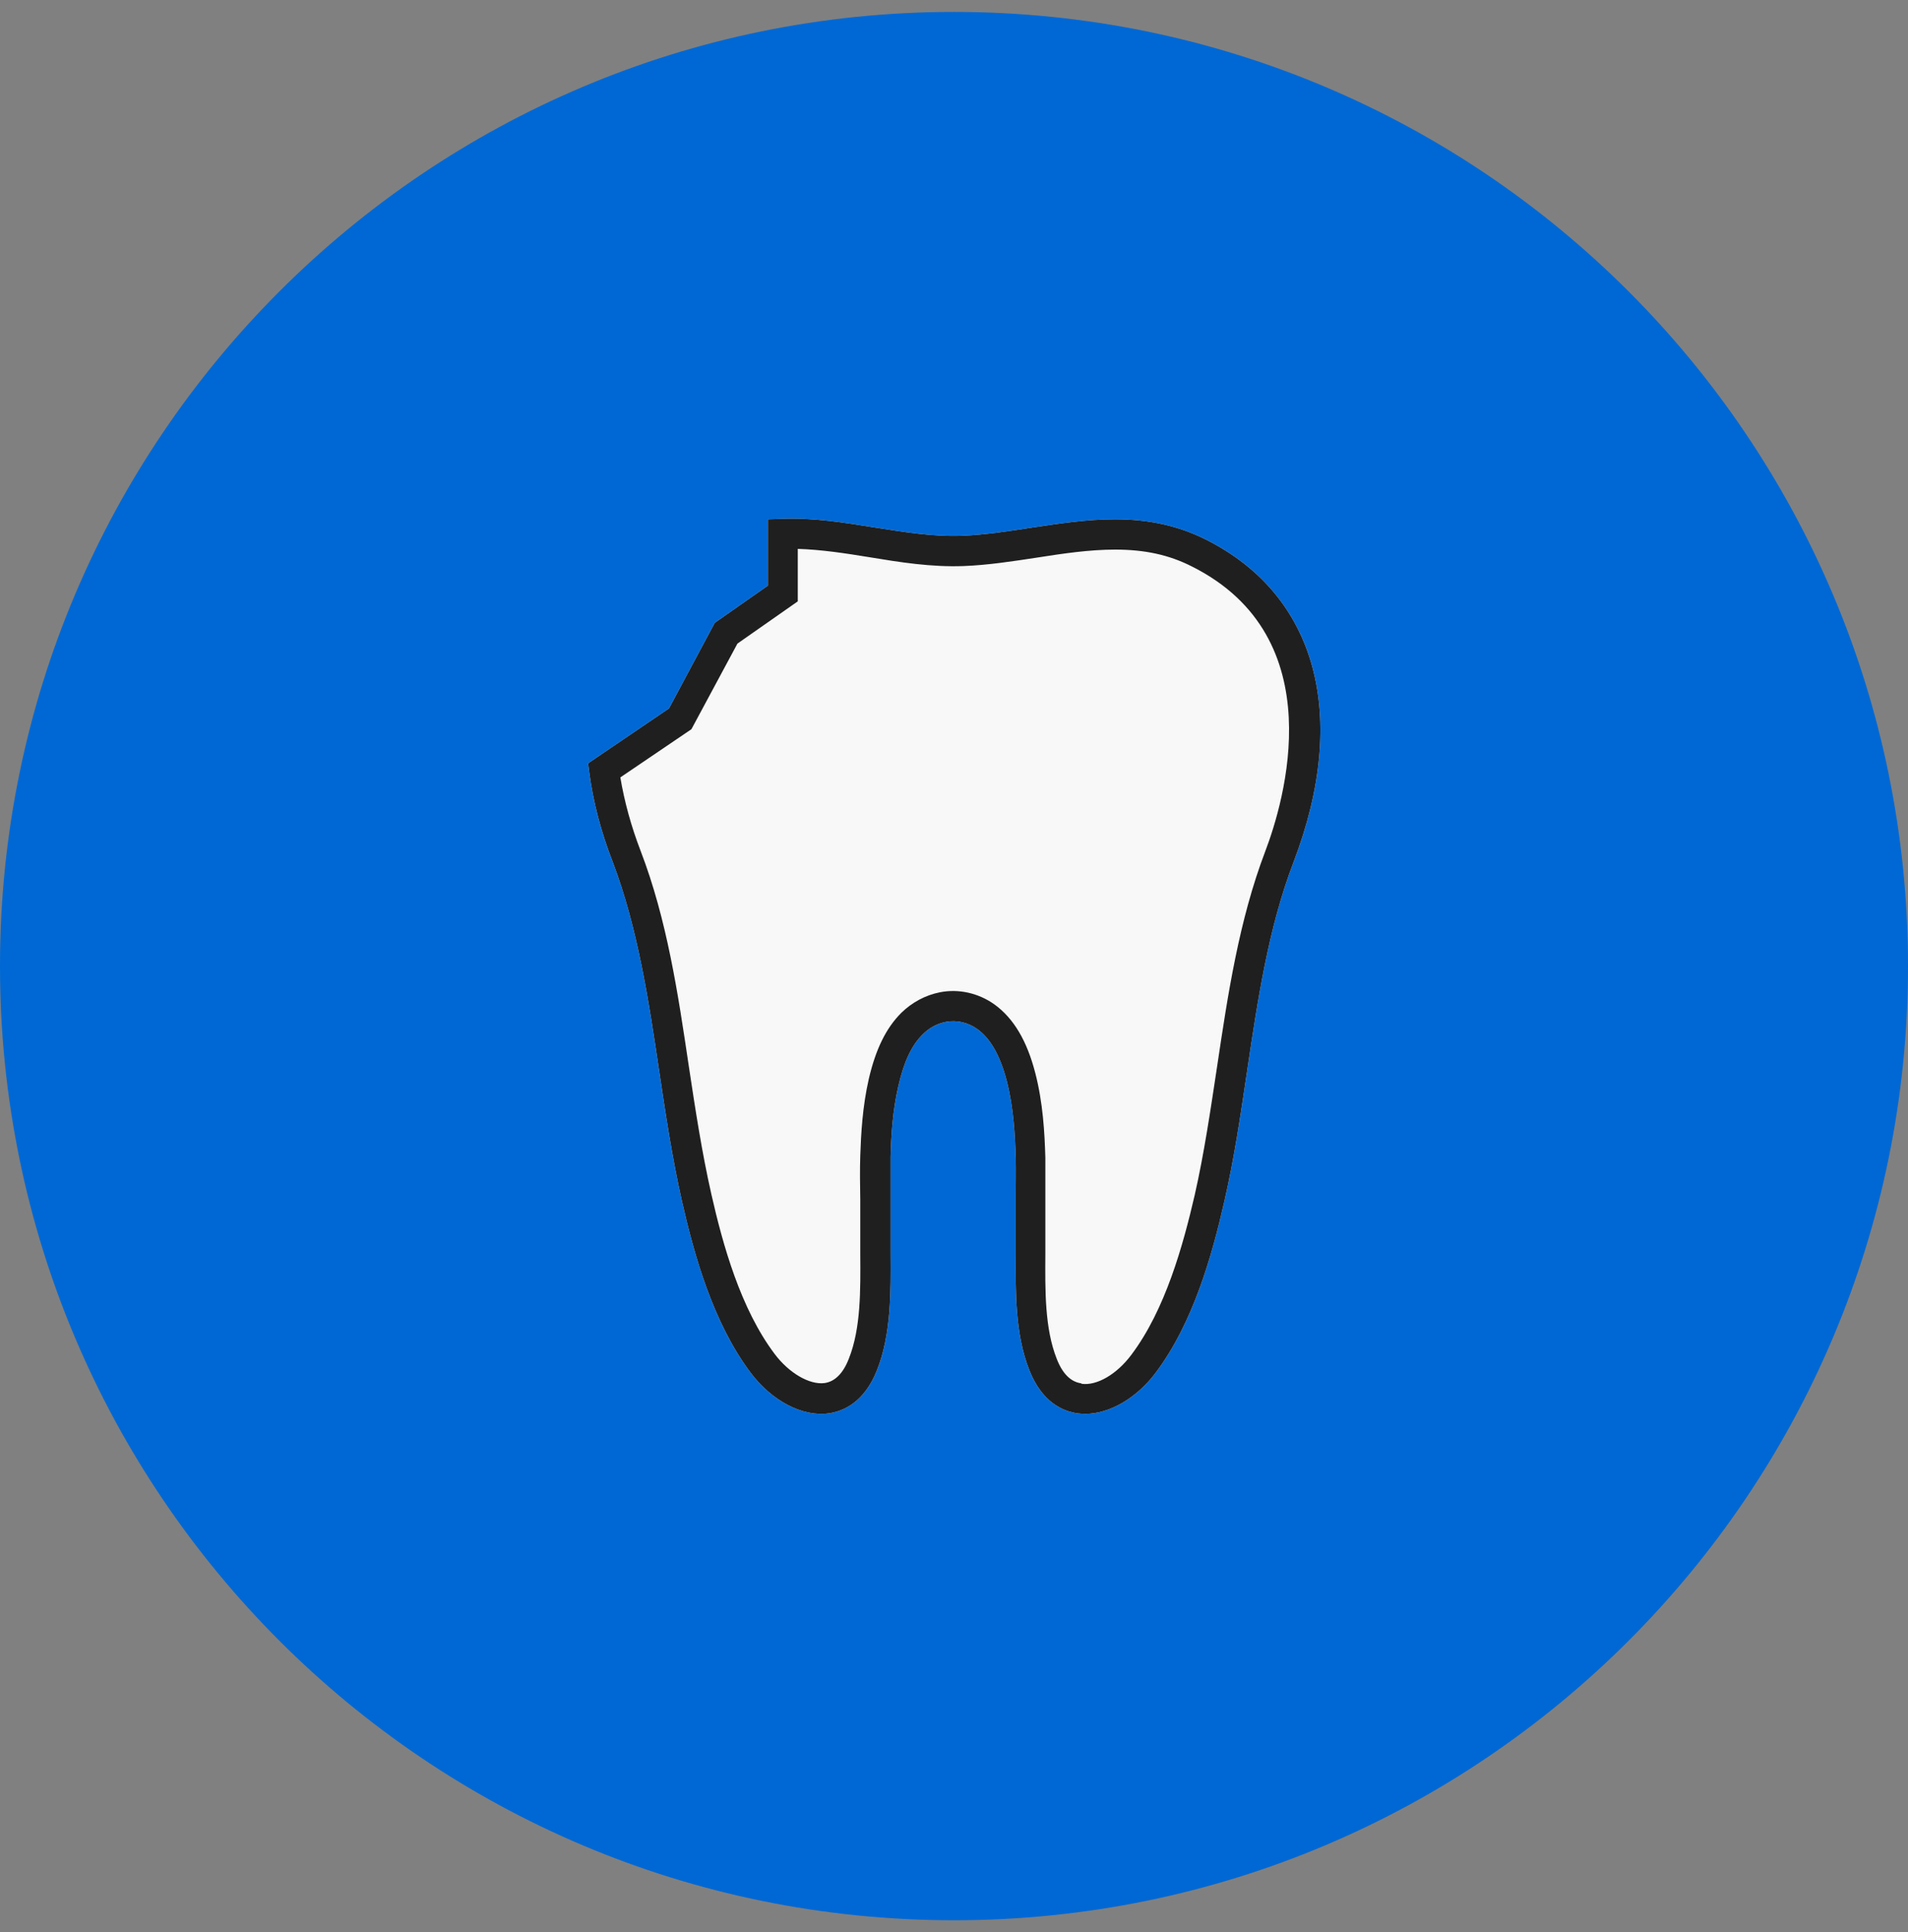 <svg width="80" height="81" viewBox="0 0 80 81" fill="none" xmlns="http://www.w3.org/2000/svg">
<rect x="0" y="0" width="80" height="81" fill="#808080" stroke="none"/>
<g clip-path="url(#clip0_5314_515)">
<path d="M40 80.5C62.091 80.5 80 62.591 80 40.5C80 18.409 62.091 0.5 40 0.5C17.909 0.5 0 18.409 0 40.5C0 62.591 17.909 80.5 40 80.5Z" fill="#0068D4"/>
<path d="M50.54 22.61C49.42 22.05 48.18 21.77 46.75 21.77C45.57 21.77 44.4 21.95 43.26 22.12C42.3 22.27 41.31 22.42 40.35 22.46C39.13 22.51 37.87 22.3 36.65 22.11C35.4 21.91 34.11 21.7 32.81 21.75L32.2 21.77V24.55L29.97 26.11L28.05 29.7L24.66 32L24.71 32.39C24.87 33.61 25.2 34.87 25.69 36.13C26.74 38.89 27.2 41.94 27.64 44.9C27.91 46.71 28.19 48.57 28.6 50.38C29.11 52.62 29.9 55.45 31.47 57.54C32.36 58.73 33.65 59.4 34.74 59.25C35.37 59.16 36.24 58.78 36.77 57.44C37.37 55.93 37.35 54.13 37.34 52.54C37.34 52.17 37.34 51.8 37.34 51.45V51.19C37.34 50.89 37.34 50.6 37.34 50.29V50.24C37.34 49.67 37.34 49.07 37.34 48.5C37.36 47.67 37.42 46.57 37.67 45.51C37.9 44.51 38.22 43.82 38.69 43.36C38.96 43.09 39.29 42.91 39.65 42.84C40.11 42.75 40.59 42.86 40.98 43.14C41.53 43.54 41.93 44.24 42.21 45.3C42.5 46.42 42.56 47.58 42.59 48.57C42.6 49.08 42.59 49.61 42.59 50.12V50.19C42.59 50.61 42.59 51.03 42.59 51.45C42.59 51.78 42.59 52.13 42.59 52.5V52.55C42.58 54.13 42.56 55.93 43.16 57.44C43.69 58.78 44.55 59.16 45.19 59.25C45.29 59.26 45.39 59.27 45.5 59.27C46.52 59.27 47.66 58.61 48.46 57.54C50.03 55.45 50.82 52.62 51.33 50.38C51.75 48.57 52.02 46.7 52.29 44.89C52.73 41.94 53.18 38.89 54.24 36.13C56.58 30 55.21 24.95 50.56 22.62L50.54 22.61Z" fill="#F8F8F8"/>
<path d="M50.54 22.61C49.42 22.05 48.18 21.77 46.75 21.77C45.57 21.77 44.4 21.95 43.26 22.12C42.3 22.27 41.31 22.42 40.35 22.46C39.13 22.51 37.87 22.3 36.65 22.11C35.4 21.91 34.11 21.7 32.81 21.75L32.2 21.77V24.55L29.97 26.11L28.05 29.7L24.66 32L24.71 32.39C24.87 33.61 25.2 34.87 25.69 36.13C26.74 38.89 27.2 41.94 27.64 44.9C27.91 46.71 28.19 48.57 28.6 50.38C29.11 52.62 29.9 55.45 31.47 57.54C32.36 58.73 33.65 59.4 34.74 59.25C35.37 59.16 36.24 58.78 36.77 57.44C37.37 55.93 37.35 54.13 37.34 52.54C37.34 52.17 37.34 51.8 37.34 51.45V51.19C37.34 50.89 37.34 50.6 37.34 50.29V50.24C37.34 49.67 37.34 49.07 37.34 48.5C37.36 47.67 37.42 46.57 37.67 45.51C37.9 44.51 38.22 43.82 38.69 43.36C38.96 43.09 39.29 42.91 39.65 42.84C40.11 42.75 40.59 42.86 40.98 43.14C41.53 43.54 41.93 44.24 42.21 45.3C42.5 46.42 42.56 47.58 42.59 48.57C42.6 49.08 42.59 49.61 42.59 50.12V50.19C42.59 50.61 42.59 51.03 42.59 51.45C42.59 51.78 42.59 52.13 42.59 52.5V52.55C42.58 54.13 42.56 55.93 43.16 57.44C43.69 58.78 44.55 59.16 45.19 59.25C45.29 59.26 45.39 59.27 45.5 59.27C46.52 59.27 47.66 58.61 48.46 57.54C50.03 55.45 50.82 52.62 51.33 50.38C51.75 48.57 52.02 46.7 52.29 44.89C52.73 41.94 53.18 38.89 54.24 36.13C56.58 30 55.21 24.95 50.56 22.62L50.54 22.61ZM45.33 57.99C44.9 57.93 44.55 57.59 44.31 56.97C43.8 55.69 43.82 54.09 43.83 52.54C43.83 52.16 43.83 51.79 43.83 51.43C43.83 51.01 43.83 50.58 43.83 50.16C43.83 49.63 43.83 49.09 43.83 48.54C43.8 47.48 43.73 46.23 43.41 44.99C43.06 43.63 42.5 42.69 41.7 42.11C41.03 41.63 40.19 41.44 39.4 41.6C38.8 41.72 38.24 42.02 37.79 42.46C37.15 43.1 36.72 43.98 36.43 45.22C36.16 46.39 36.1 47.56 36.07 48.45C36.05 49.07 36.06 49.68 36.07 50.27C36.07 50.57 36.07 50.88 36.07 51.18C36.07 51.26 36.07 51.34 36.07 51.42C36.07 51.78 36.07 52.16 36.07 52.54C36.08 54.08 36.1 55.68 35.59 56.96C35.35 57.58 35 57.92 34.57 57.98C33.94 58.06 33.08 57.56 32.48 56.76C31.05 54.86 30.31 52.19 29.83 50.08C29.43 48.32 29.15 46.48 28.88 44.69C28.43 41.67 27.97 38.56 26.86 35.67C26.46 34.63 26.18 33.6 26.01 32.59L28.99 30.57L30.92 26.98L33.45 25.21V23.01C34.43 23.04 35.42 23.19 36.46 23.36C37.73 23.57 39.05 23.78 40.4 23.73C41.43 23.69 42.46 23.53 43.45 23.38C44.6 23.2 45.68 23.04 46.76 23.04C48 23.04 49.02 23.26 49.98 23.75C55.92 26.73 53.83 33.64 53.05 35.69C51.95 38.58 51.48 41.7 51.03 44.72C50.76 46.5 50.49 48.35 50.09 50.11C49.6 52.22 48.86 54.9 47.44 56.79C46.83 57.61 45.99 58.1 45.35 58.01L45.33 57.99Z" fill="#1F1F1F"/>
</g>
<defs>
<clipPath id="clip0_5314_515">
<rect width="80" height="80" fill="white" transform="translate(0 0.5)"/>
</clipPath>
</defs>
</svg>
